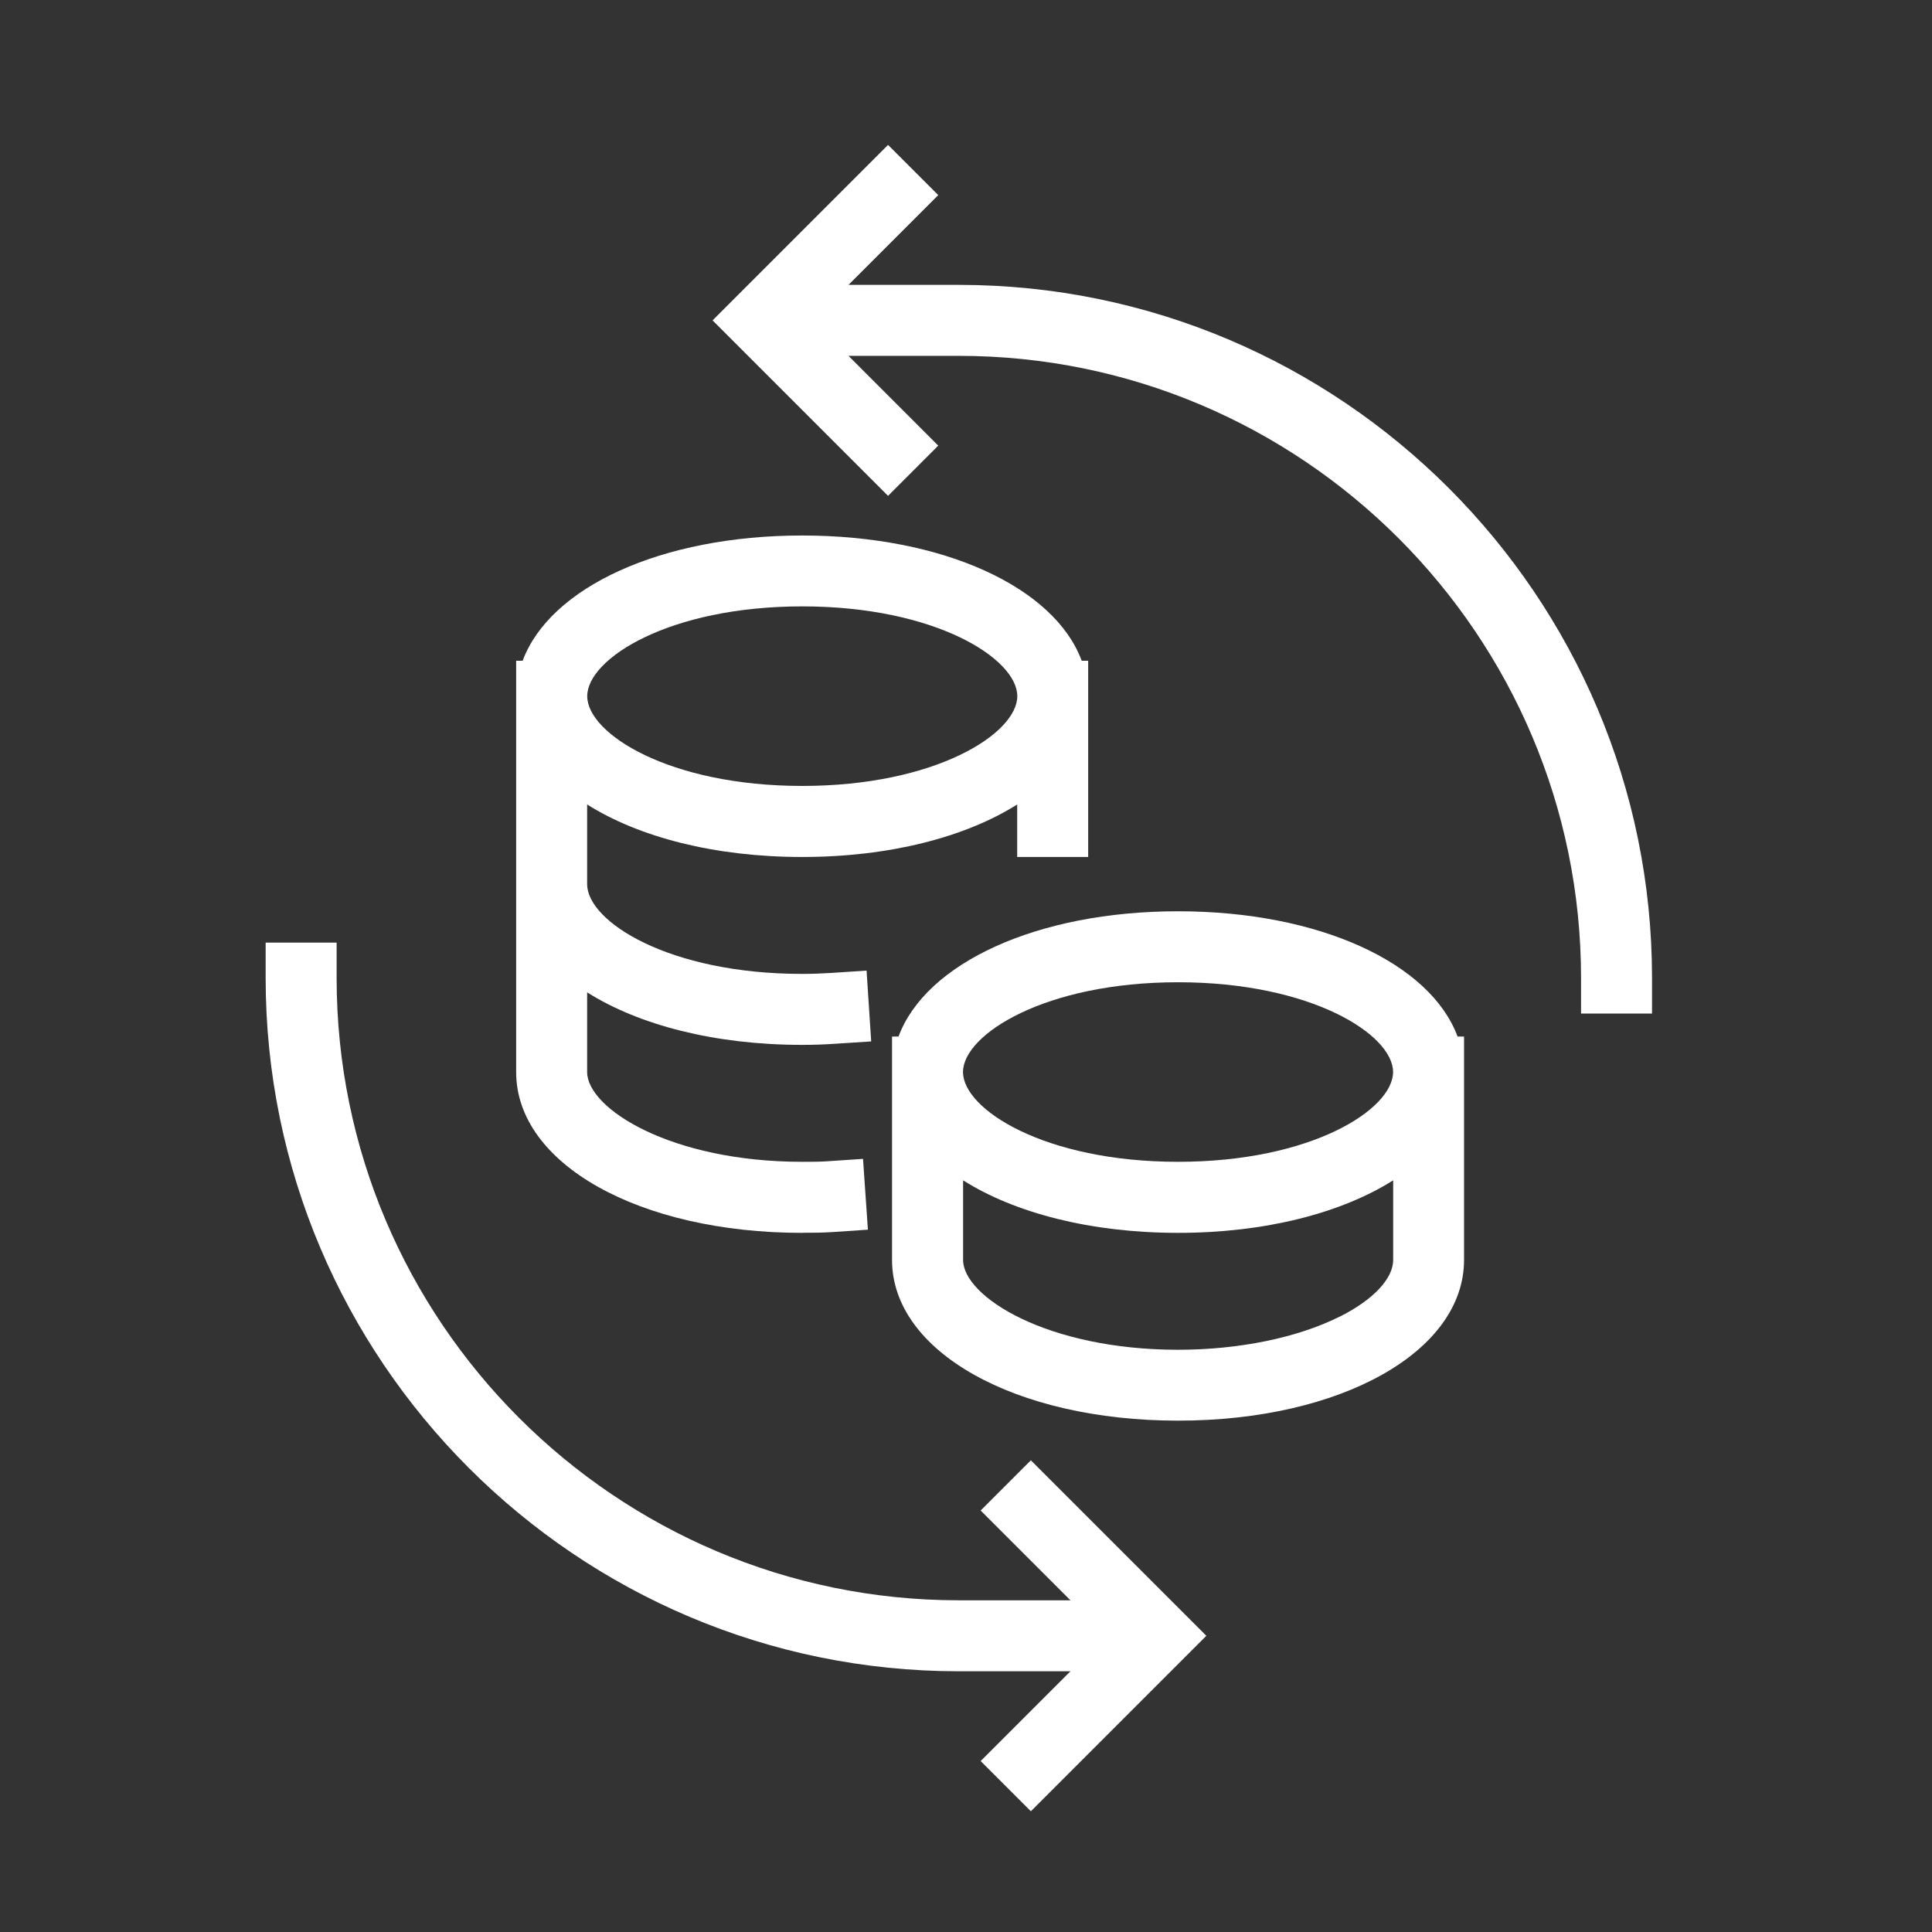 <svg width="80" height="80" viewBox="0 0 80 80" fill="none" xmlns="http://www.w3.org/2000/svg">
<rect x="0" y="0" width="80" height="80" fill="#333333" stroke="none"/>
<path d="M39.703 11.796H35.134L38.851 8.079L36.772 6L29.506 13.266L36.772 20.532L38.851 18.453L35.134 14.735H39.703C53.912 14.735 65.468 26.295 65.468 40.5V41.969H68.407V40.5C68.407 24.672 55.532 11.796 39.703 11.796Z" fill="white"/>
<path d="M40.607 62.547L44.325 66.265H39.703C25.495 66.265 13.939 54.709 13.939 40.5V39.031H11V40.5C11 56.328 23.875 69.204 39.703 69.204H44.325L40.607 72.921L42.686 75L49.952 67.734L42.686 60.468L40.607 62.547Z" fill="white"/>
<path d="M33.22 51.046C33.631 51.046 34.054 51.046 34.473 51.017L35.938 50.918L35.736 47.986L34.271 48.085C33.951 48.108 33.595 48.108 33.216 48.108C27.78 48.108 24.312 45.904 24.312 44.39V41.091C26.45 42.443 29.594 43.266 33.216 43.266C33.679 43.266 34.135 43.251 34.608 43.218L36.074 43.123L35.883 40.191L34.417 40.287C34.006 40.313 33.613 40.327 33.216 40.327C27.699 40.327 24.312 38.16 24.312 36.61V33.311C26.45 34.663 29.594 35.486 33.216 35.486C36.838 35.486 39.986 34.659 42.12 33.311V35.486H45.059V27.36H44.791C43.663 24.319 39.064 22.174 33.216 22.174C27.368 22.174 22.769 24.323 21.642 27.36H21.373V44.394C21.373 48.188 26.465 51.05 33.216 51.05L33.22 51.046ZM33.22 25.109C38.737 25.109 42.124 27.276 42.124 28.826C42.124 30.376 38.737 32.544 33.22 32.544C27.703 32.544 24.316 30.376 24.316 28.826C24.316 27.276 27.703 25.109 33.22 25.109Z" fill="white"/>
<path d="M48.78 37.734C42.932 37.734 38.333 39.883 37.206 42.921H36.937V52.17C36.937 55.965 42.029 58.826 48.78 58.826C55.532 58.826 60.623 55.965 60.623 52.17V42.921H60.355C59.227 39.879 54.628 37.734 48.78 37.734ZM48.78 40.673C54.298 40.673 57.684 42.84 57.684 44.39C57.684 45.94 54.298 48.108 48.78 48.108C43.263 48.108 39.876 45.94 39.876 44.39C39.876 42.84 43.263 40.673 48.78 40.673ZM55.466 54.521C53.732 55.392 51.297 55.891 48.784 55.891C43.347 55.891 39.88 53.687 39.88 52.174V48.875C42.018 50.227 45.162 51.05 48.784 51.05C52.406 51.05 55.554 50.223 57.688 48.875V52.174C57.688 52.949 56.858 53.827 55.466 54.525V54.521Z" fill="white"/>
</svg>
